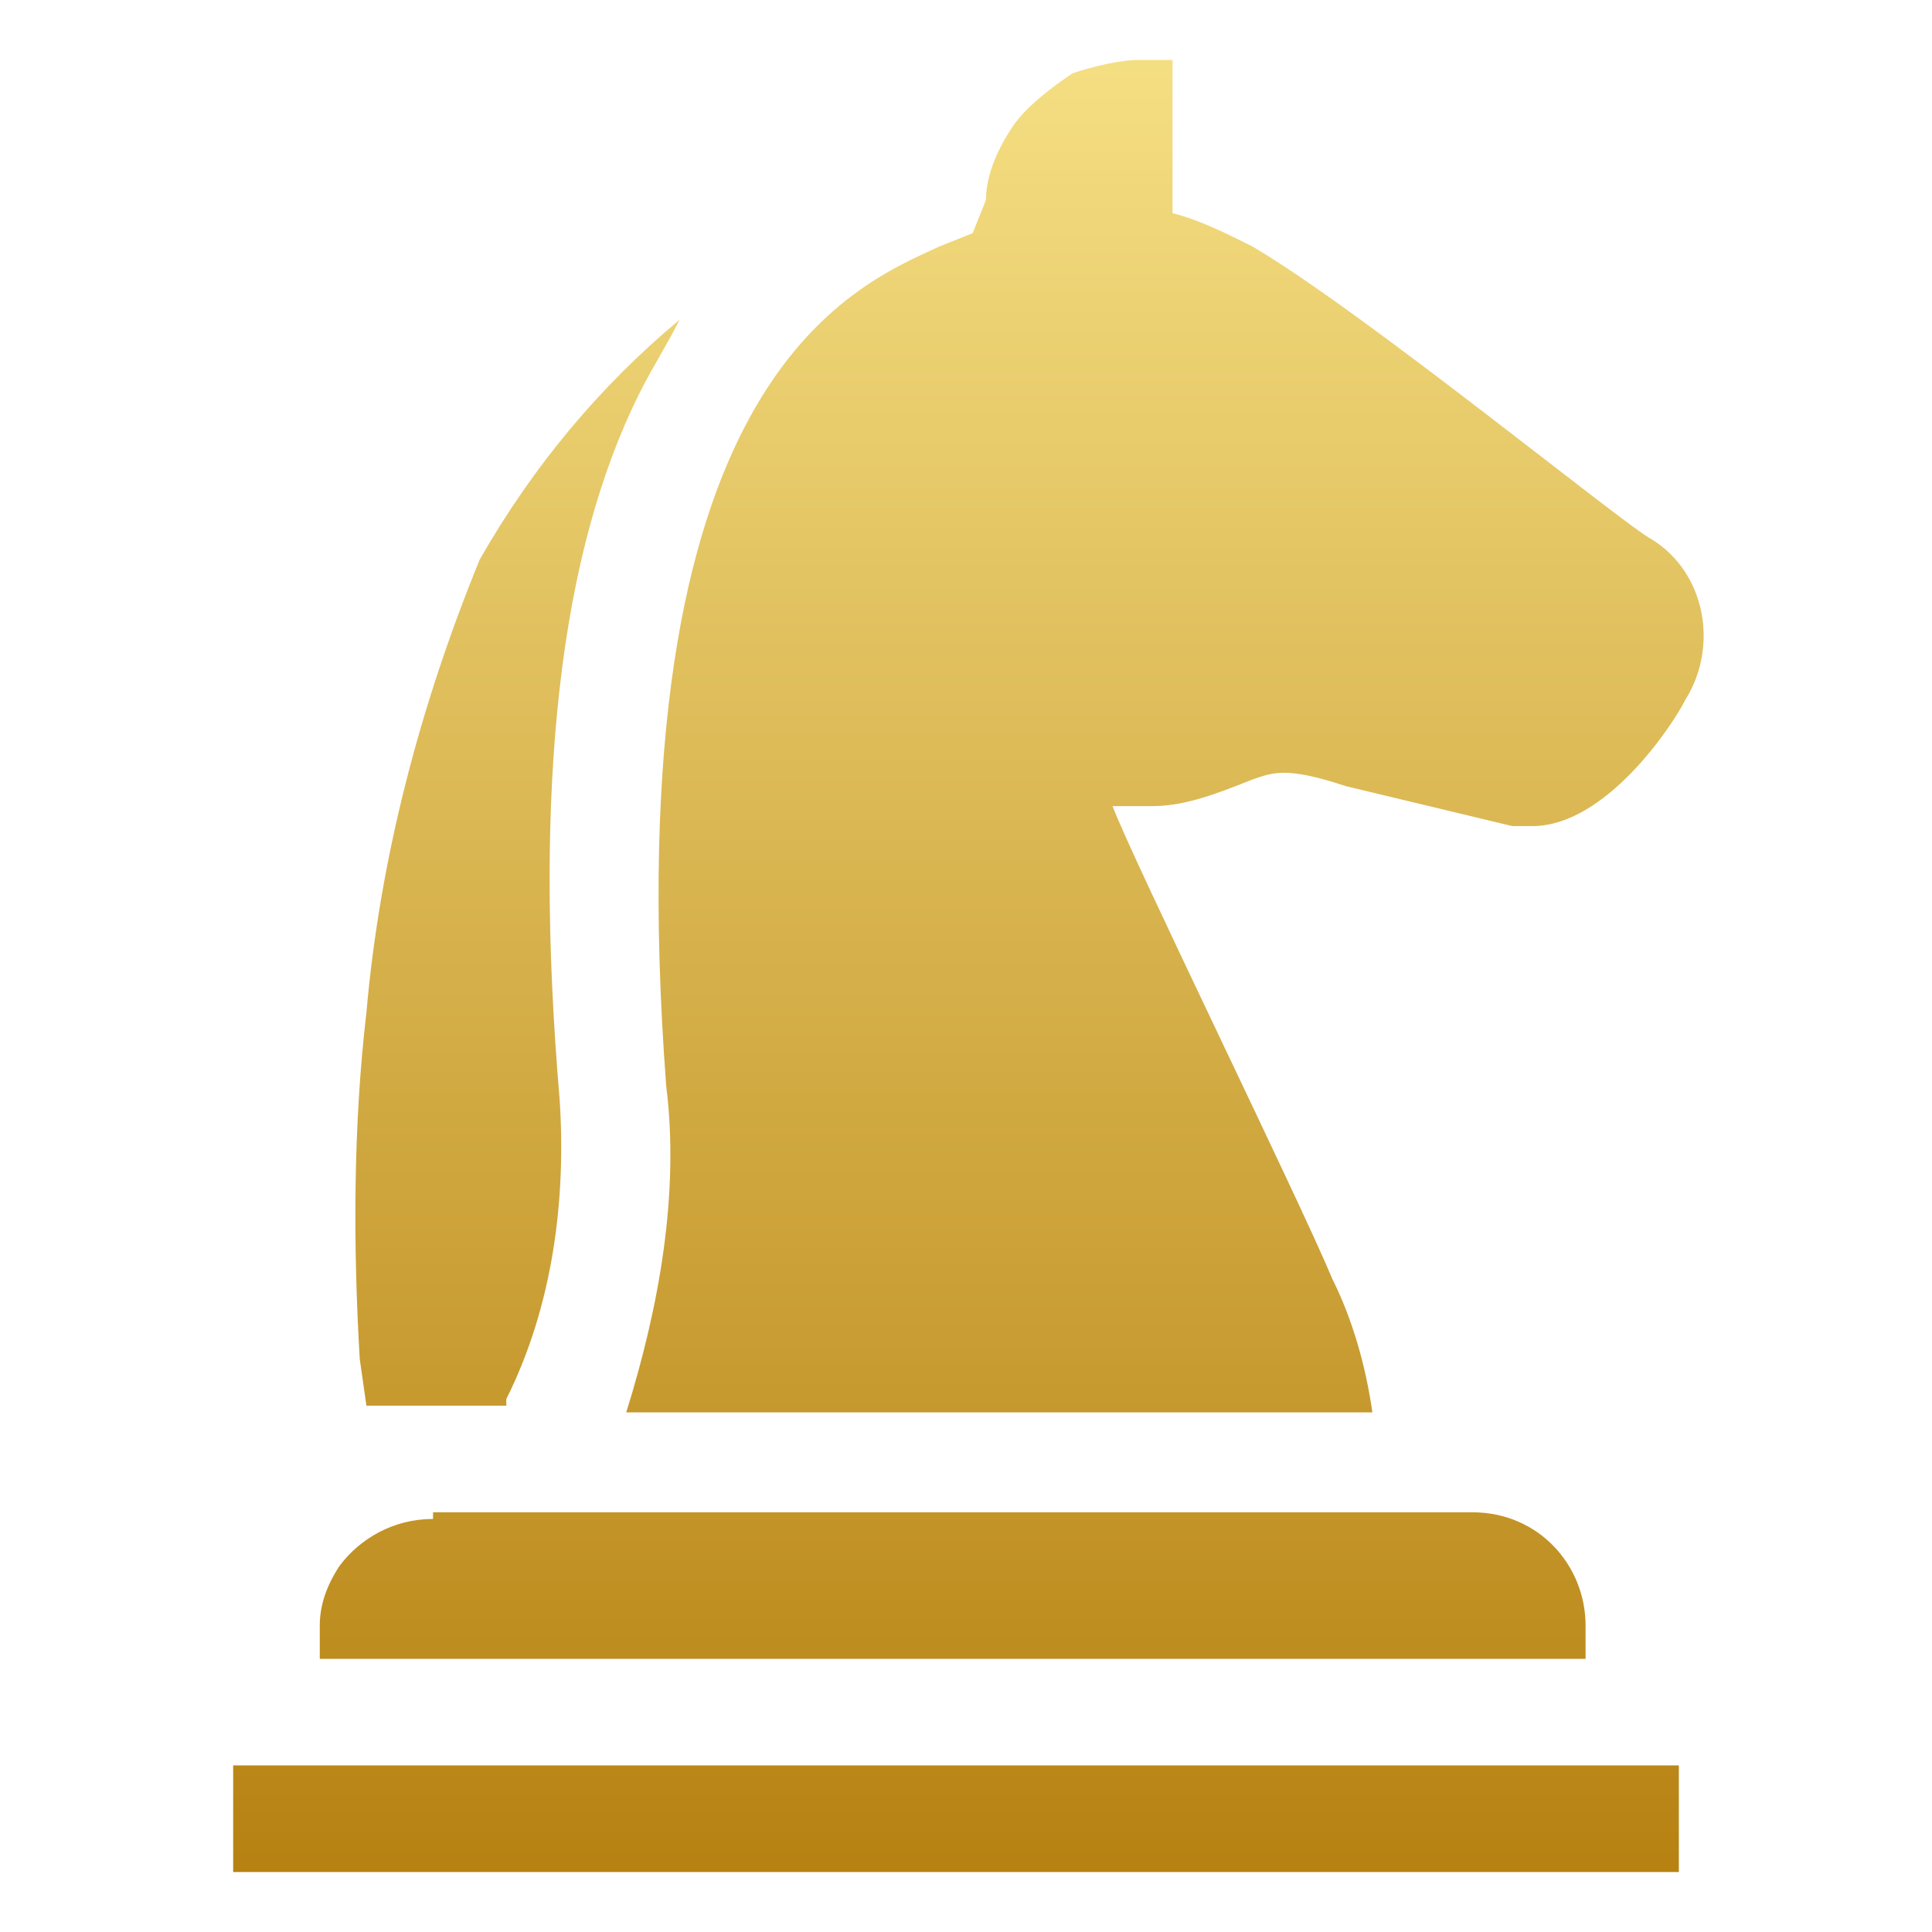 <?xml version="1.0" encoding="utf-8"?>
<!-- Generator: Adobe Illustrator 27.1.1, SVG Export Plug-In . SVG Version: 6.00 Build 0)  -->
<svg version="1.1" id="圖層_1" xmlns="http://www.w3.org/2000/svg" xmlns:xlink="http://www.w3.org/1999/xlink" x="0px" y="0px"
	 viewBox="0 0 29 29" style="enable-background:new 0 0 29 29;" xml:space="preserve">
<style type="text/css">
	.st0{fill:url(#chess_00000068651236429525305070000013311298074258129322_);}
</style>
<linearGradient id="chess_00000071531848722172590950000015210208334764360344_" gradientUnits="userSpaceOnUse" x1="-128.608" y1="160.315" x2="-128.608" y2="159.374" gradientTransform="matrix(23.387 0 0 -29 3022.281 4650)">
	<stop  offset="0" style="stop-color:#F5DF83"/>
	<stop  offset="1" style="stop-color:#B68111"/>
</linearGradient>
<path id="chess_1_" style="fill:url(#chess_00000071531848722172590950000015210208334764360344_);" d="M8.4,16.5
	C8,11.8,8.4,8.3,9.6,5.9c0.2-0.4,0.4-0.7,0.6-1.1C9,5.8,8,7,7.2,8.4c-0.9,2.2-1.5,4.5-1.7,6.8c-0.2,1.7-0.2,3.5-0.1,5.2l0.1,0.7h2.1
	c0,0,0-0.1,0-0.1C8.3,19.6,8.5,18,8.4,16.5L8.4,16.5z M17.1,0.9c-0.3,0-0.7,0.1-1,0.2c-0.3,0.2-0.7,0.5-0.9,0.8
	C15,2.2,14.8,2.6,14.8,3l-0.2,0.5l-0.5,0.2c-1.3,0.6-4.9,2-4.1,12.6c0.2,1.6-0.1,3.3-0.6,4.9h11.2c-0.1-0.7-0.3-1.4-0.6-2
	c-0.5-1.2-3-6.3-3.3-7.1c0.2,0,0.4,0,0.6,0c0.5,0,1-0.2,1.5-0.4c0.3-0.1,0.5-0.2,1.4,0.1l2.5,0.6c0.1,0,0.2,0,0.3,0
	c1.1,0,2.1-1.5,2.3-1.9c0.5-0.8,0.3-1.9-0.5-2.4c0,0,0,0,0,0c-0.4-0.2-4.3-3.4-6-4.4c-0.4-0.2-0.8-0.4-1.2-0.5V0.9H17.1z M6.5,22.8
	c-0.6,0-1.1,0.3-1.4,0.7c-0.2,0.3-0.3,0.6-0.3,0.9v0.5h19v-0.5c0-0.9-0.7-1.7-1.7-1.7c0,0,0,0,0,0H6.5z M3.5,26.5h21.7v1.6H3.5V26.5
	z"/>
</svg>
